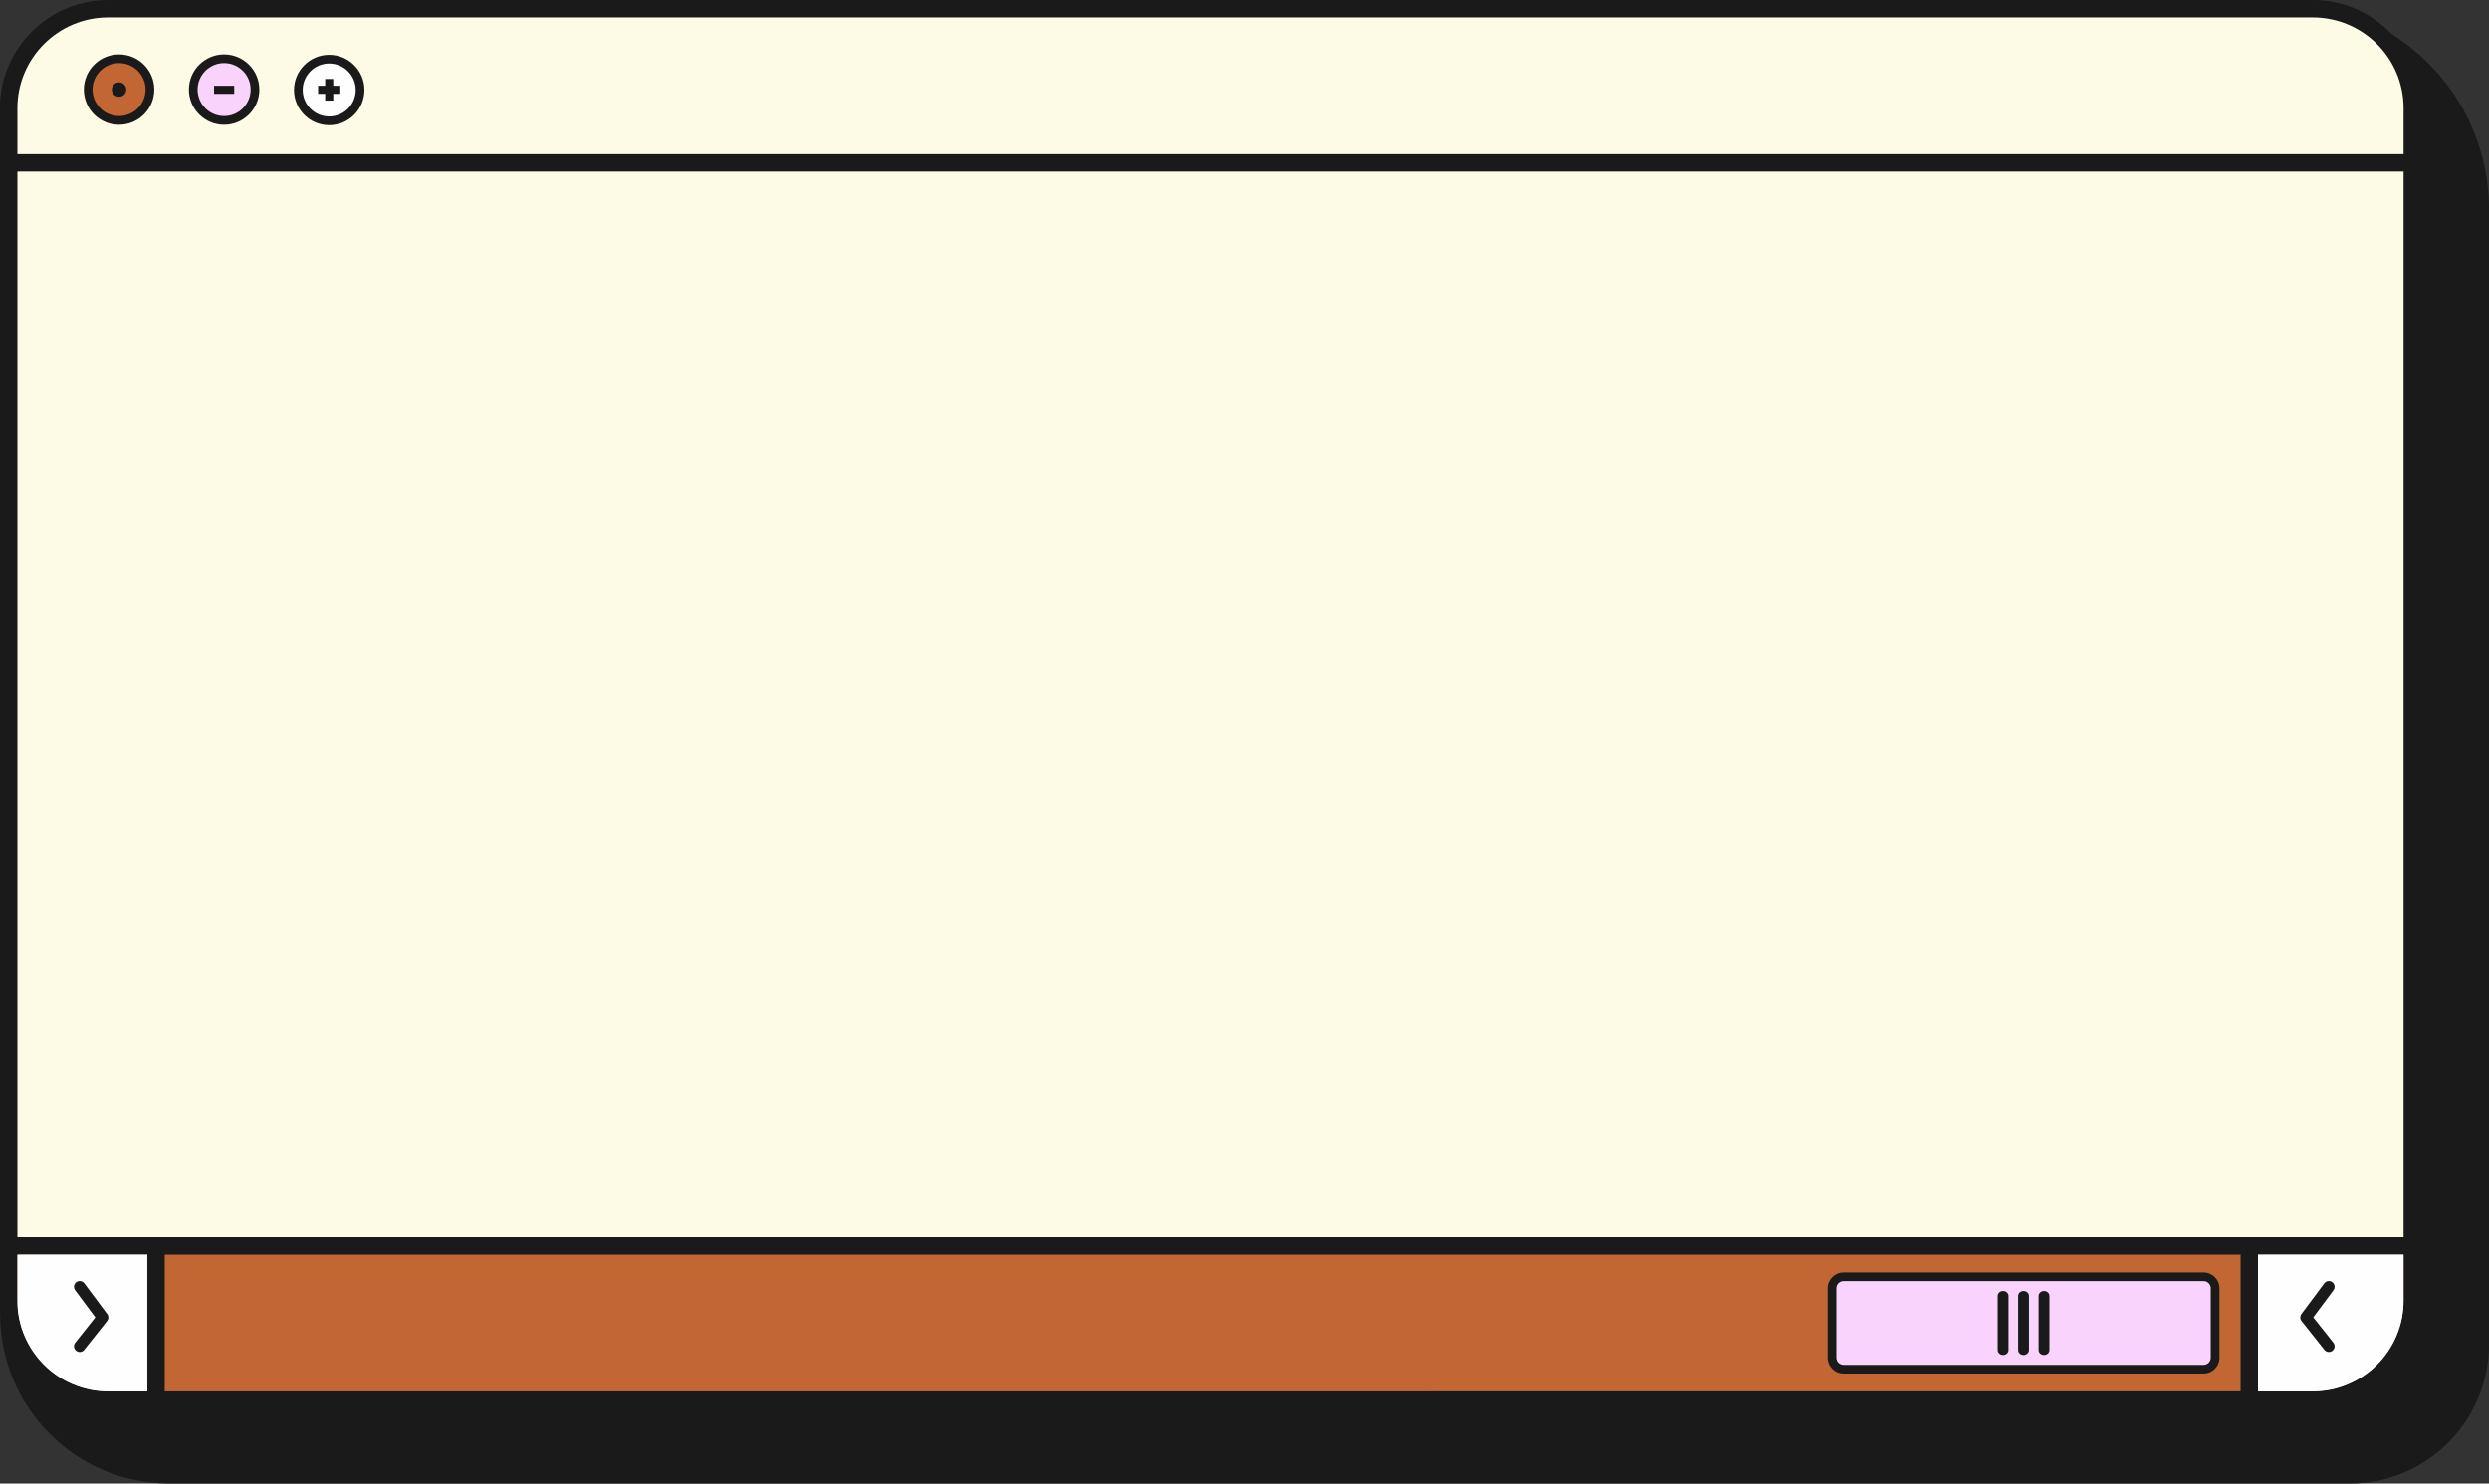 <?xml version="1.0" encoding="UTF-8" standalone="no"?><svg xmlns="http://www.w3.org/2000/svg" xmlns:xlink="http://www.w3.org/1999/xlink" fill="#000000" height="852.6" preserveAspectRatio="xMidYMid meet" version="1" viewBox="0.0 0.0 1430.0 852.6" width="1430" zoomAndPan="magnify"><rect x="0.0" y="0.0" width="1430.0" height="852.6" fill="#333333" stroke="none"/><g><g><g id="change1_10"><path d="M97.46,1.55H1311.19c65.59,0,118.85,53.25,118.85,118.85V772.48c0,44.22-35.9,80.13-80.13,80.13H97.46C43.72,852.61,.09,808.98,.09,755.24V98.92C.09,45.18,43.72,1.55,97.46,1.55Z" fill="#1a1a1a"/></g><g><g id="change2_2"><rect fill="#fdfae6" height="800.94" rx="57.14" ry="57.14" width="1380.94" x="5" y="5.93"/></g><g id="change1_17"><path d="M1328.8,811.86H62.14c-34.26,0-62.14-27.88-62.14-62.14V63.07C0,28.8,27.88,.93,62.14,.93H1328.8c34.26,0,62.14,27.88,62.14,62.14V749.73c0,34.26-27.88,62.14-62.14,62.14ZM62.14,10.93c-28.75,0-52.14,23.39-52.14,52.14V749.73c0,28.75,23.39,52.14,52.14,52.14H1328.8c28.75,0,52.14-23.39,52.14-52.14V63.07c0-28.75-23.39-52.14-52.14-52.14H62.14Z" fill="#1a1a1a"/></g></g><g><g id="change3_2"><path d="M5,716.01v31.45c0,31.56,25.58,57.14,57.13,57.14H1328.79c31.56,0,57.14-25.58,57.14-57.14v-31.45H5Zm57.13,83.59c-28.75,0-52.13-23.39-52.13-52.14v-26.45H84.64v78.59h-22.51Zm1318.8-52.14c0,28.75-23.39,52.14-52.14,52.14h-31.5v-78.59h83.64v26.45Z" fill="#c26734"/></g><g id="change1_15"><path d="M0,711.01v36.45c0,34.27,27.87,62.14,62.13,62.14H1328.79c34.27,0,62.14-27.87,62.14-62.14v-36.45H0Zm1380.93,36.45c0,28.75-23.39,52.14-52.14,52.14H62.13c-28.75,0-52.13-23.39-52.13-52.14v-26.45H1380.93v26.45Z" fill="#1a1a1a"/></g><g id="change4_1"><path d="M1380.93,721.01v26.45c0,28.75-23.39,52.14-52.14,52.14h-31.5v-78.59h83.64Z" fill="#fefefe"/></g><g id="change4_2"><path d="M84.64,721.01v78.59h-22.51c-28.75,0-52.13-23.39-52.13-52.14v-26.45H84.64Z" fill="#fefefe"/></g></g><g><g id="change2_1"><path d="M651.17-641.17h31.45c31.54,0,57.14,25.6,57.14,57.14V682.62c0,31.54-25.6,57.14-57.14,57.14h-31.45V-641.17h0Z" fill="#fdfae6" transform="rotate(-90 695.465 49.295)"/></g><g id="change1_9"><path d="M1390.94,98.59H0V62.14C0,27.88,27.88,0,62.14,0H1328.8c34.26,0,62.14,27.88,62.14,62.14v36.45ZM10,88.59H1380.94v-26.45c0-28.75-23.39-52.14-52.14-52.14H62.14c-28.75,0-52.14,23.39-52.14,52.14v26.45Z" fill="#1a1a1a"/></g></g><g id="change1_11"><path d="M1287.29 716.01H1297.29V804.6H1287.29z" fill="#1a1a1a"/></g><g id="change1_12"><path d="M84.64 716.01H94.64V804.6H84.64z" fill="#1a1a1a"/></g><g><g><g id="change5_2"><rect fill="#fad3fc" height="220.08" rx="6.6" ry="6.6" transform="rotate(90 1162.6 760.31)" width="53.11" x="1136.05" y="650.27"/></g><g id="change1_6"><path d="M1266.04,789.36h-206.88c-5.02,0-9.1-4.08-9.1-9.1v-39.9c0-5.02,4.08-9.1,9.1-9.1h206.88c5.02,0,9.1,4.08,9.1,9.1v39.9c0,5.02-4.08,9.1-9.1,9.1Zm-206.88-53.11c-2.26,0-4.1,1.84-4.1,4.1v39.9c0,2.26,1.84,4.1,4.1,4.1h206.88c2.26,0,4.1-1.84,4.1-4.1v-39.9c0-2.26-1.84-4.1-4.1-4.1h-206.88Z" fill="#1a1a1a"/></g></g><g fill="#1a1a1a" id="change1_7"><path d="M1171.24,744.75v31.12c0,1.56,1.39,2.83,3.11,2.83s3.11-1.27,3.11-2.83v-31.12c0-1.56-1.39-2.83-3.11-2.83s-3.11,1.27-3.11,2.83Z"/><path d="M1165.71,775.87v-31.12c0-1.56-1.39-2.83-3.11-2.83s-3.11,1.27-3.11,2.83v31.12c0,1.56,1.39,2.83,3.11,2.83s3.11-1.27,3.11-2.83Z"/><path d="M1153.96,775.87v-31.12c0-1.56-1.39-2.83-3.11-2.83s-3.11,1.27-3.11,2.83v31.12c0,1.56,1.39,2.83,3.11,2.83s3.11-1.27,3.11-2.83Z"/></g></g><g id="change1_13"><path d="M1321.57,757.14c0-.69,.22-1.39,.65-1.97l13.14-17.64c1.09-1.46,3.15-1.76,4.62-.68,1.46,1.09,1.76,3.16,.68,4.62l-11.62,15.61,11.56,14.56c1.13,1.43,.89,3.5-.53,4.63-1.43,1.13-3.5,.9-4.63-.53l-13.14-16.54c-.48-.6-.72-1.33-.72-2.05Z" fill="#1a1a1a"/></g><g id="change1_14"><path d="M62.26,757.14c0-.69-.22-1.39-.65-1.97l-13.14-17.64c-1.09-1.46-3.15-1.76-4.62-.68-1.46,1.09-1.76,3.16-.68,4.62l11.62,15.61-11.56,14.56c-1.13,1.43-.89,3.5,.53,4.63,1.43,1.13,3.5,.9,4.63-.53l13.14-16.54c.48-.6,.72-1.33,.72-2.05Z" fill="#1a1a1a"/></g><g><g><g id="change3_1"><circle cx="68.41" cy="51.47" fill="#c26734" r="17.73"/></g><g id="change1_8"><path d="M68.41,71.71c-11.16,0-20.23-9.08-20.23-20.23s9.08-20.23,20.23-20.23,20.23,9.08,20.23,20.23-9.08,20.23-20.23,20.23Zm0-35.47c-8.4,0-15.23,6.83-15.23,15.23s6.83,15.23,15.23,15.23,15.23-6.83,15.23-15.23-6.83-15.23-15.23-15.23Z" fill="#1a1a1a"/></g></g><g><g id="change5_1"><circle cx="128.77" cy="51.47" fill="#fad3fc" r="17.73"/></g><g id="change1_5"><path d="M128.77,71.71c-11.16,0-20.23-9.08-20.23-20.23s9.08-20.23,20.23-20.23,20.23,9.08,20.23,20.23-9.08,20.23-20.23,20.23Zm0-35.47c-8.4,0-15.23,6.83-15.23,15.23s6.83,15.23,15.23,15.23,15.23-6.83,15.23-15.23-6.83-15.23-15.23-15.23Z" fill="#1a1a1a"/></g></g><g><g id="change4_3"><circle cx="189.14" cy="51.72" fill="#fefefe" r="17.73"/></g><g id="change1_16"><path d="M189.14,71.95c-11.16,0-20.23-9.08-20.23-20.23s9.08-20.23,20.23-20.23,20.23,9.08,20.23,20.23-9.08,20.23-20.23,20.23Zm0-35.47c-8.4,0-15.23,6.83-15.23,15.23s6.83,15.23,15.23,15.23,15.23-6.83,15.23-15.23-6.83-15.23-15.23-15.23Z" fill="#1a1a1a"/></g></g><g id="change1_1"><circle cx="68.41" cy="51.47" fill="#1a1a1a" r="4.14"/></g><g id="change1_2"><path d="M122.98 49.28H134.56V53.92H122.98z" fill="#1a1a1a"/></g><g id="change1_3"><path d="M182.76 49.28H195.52V53.92H182.76z" fill="#1a1a1a"/></g><g id="change1_4"><path d="M186.82 45.37H191.46V57.81H186.82z" fill="#1a1a1a"/></g></g></g></g></svg>